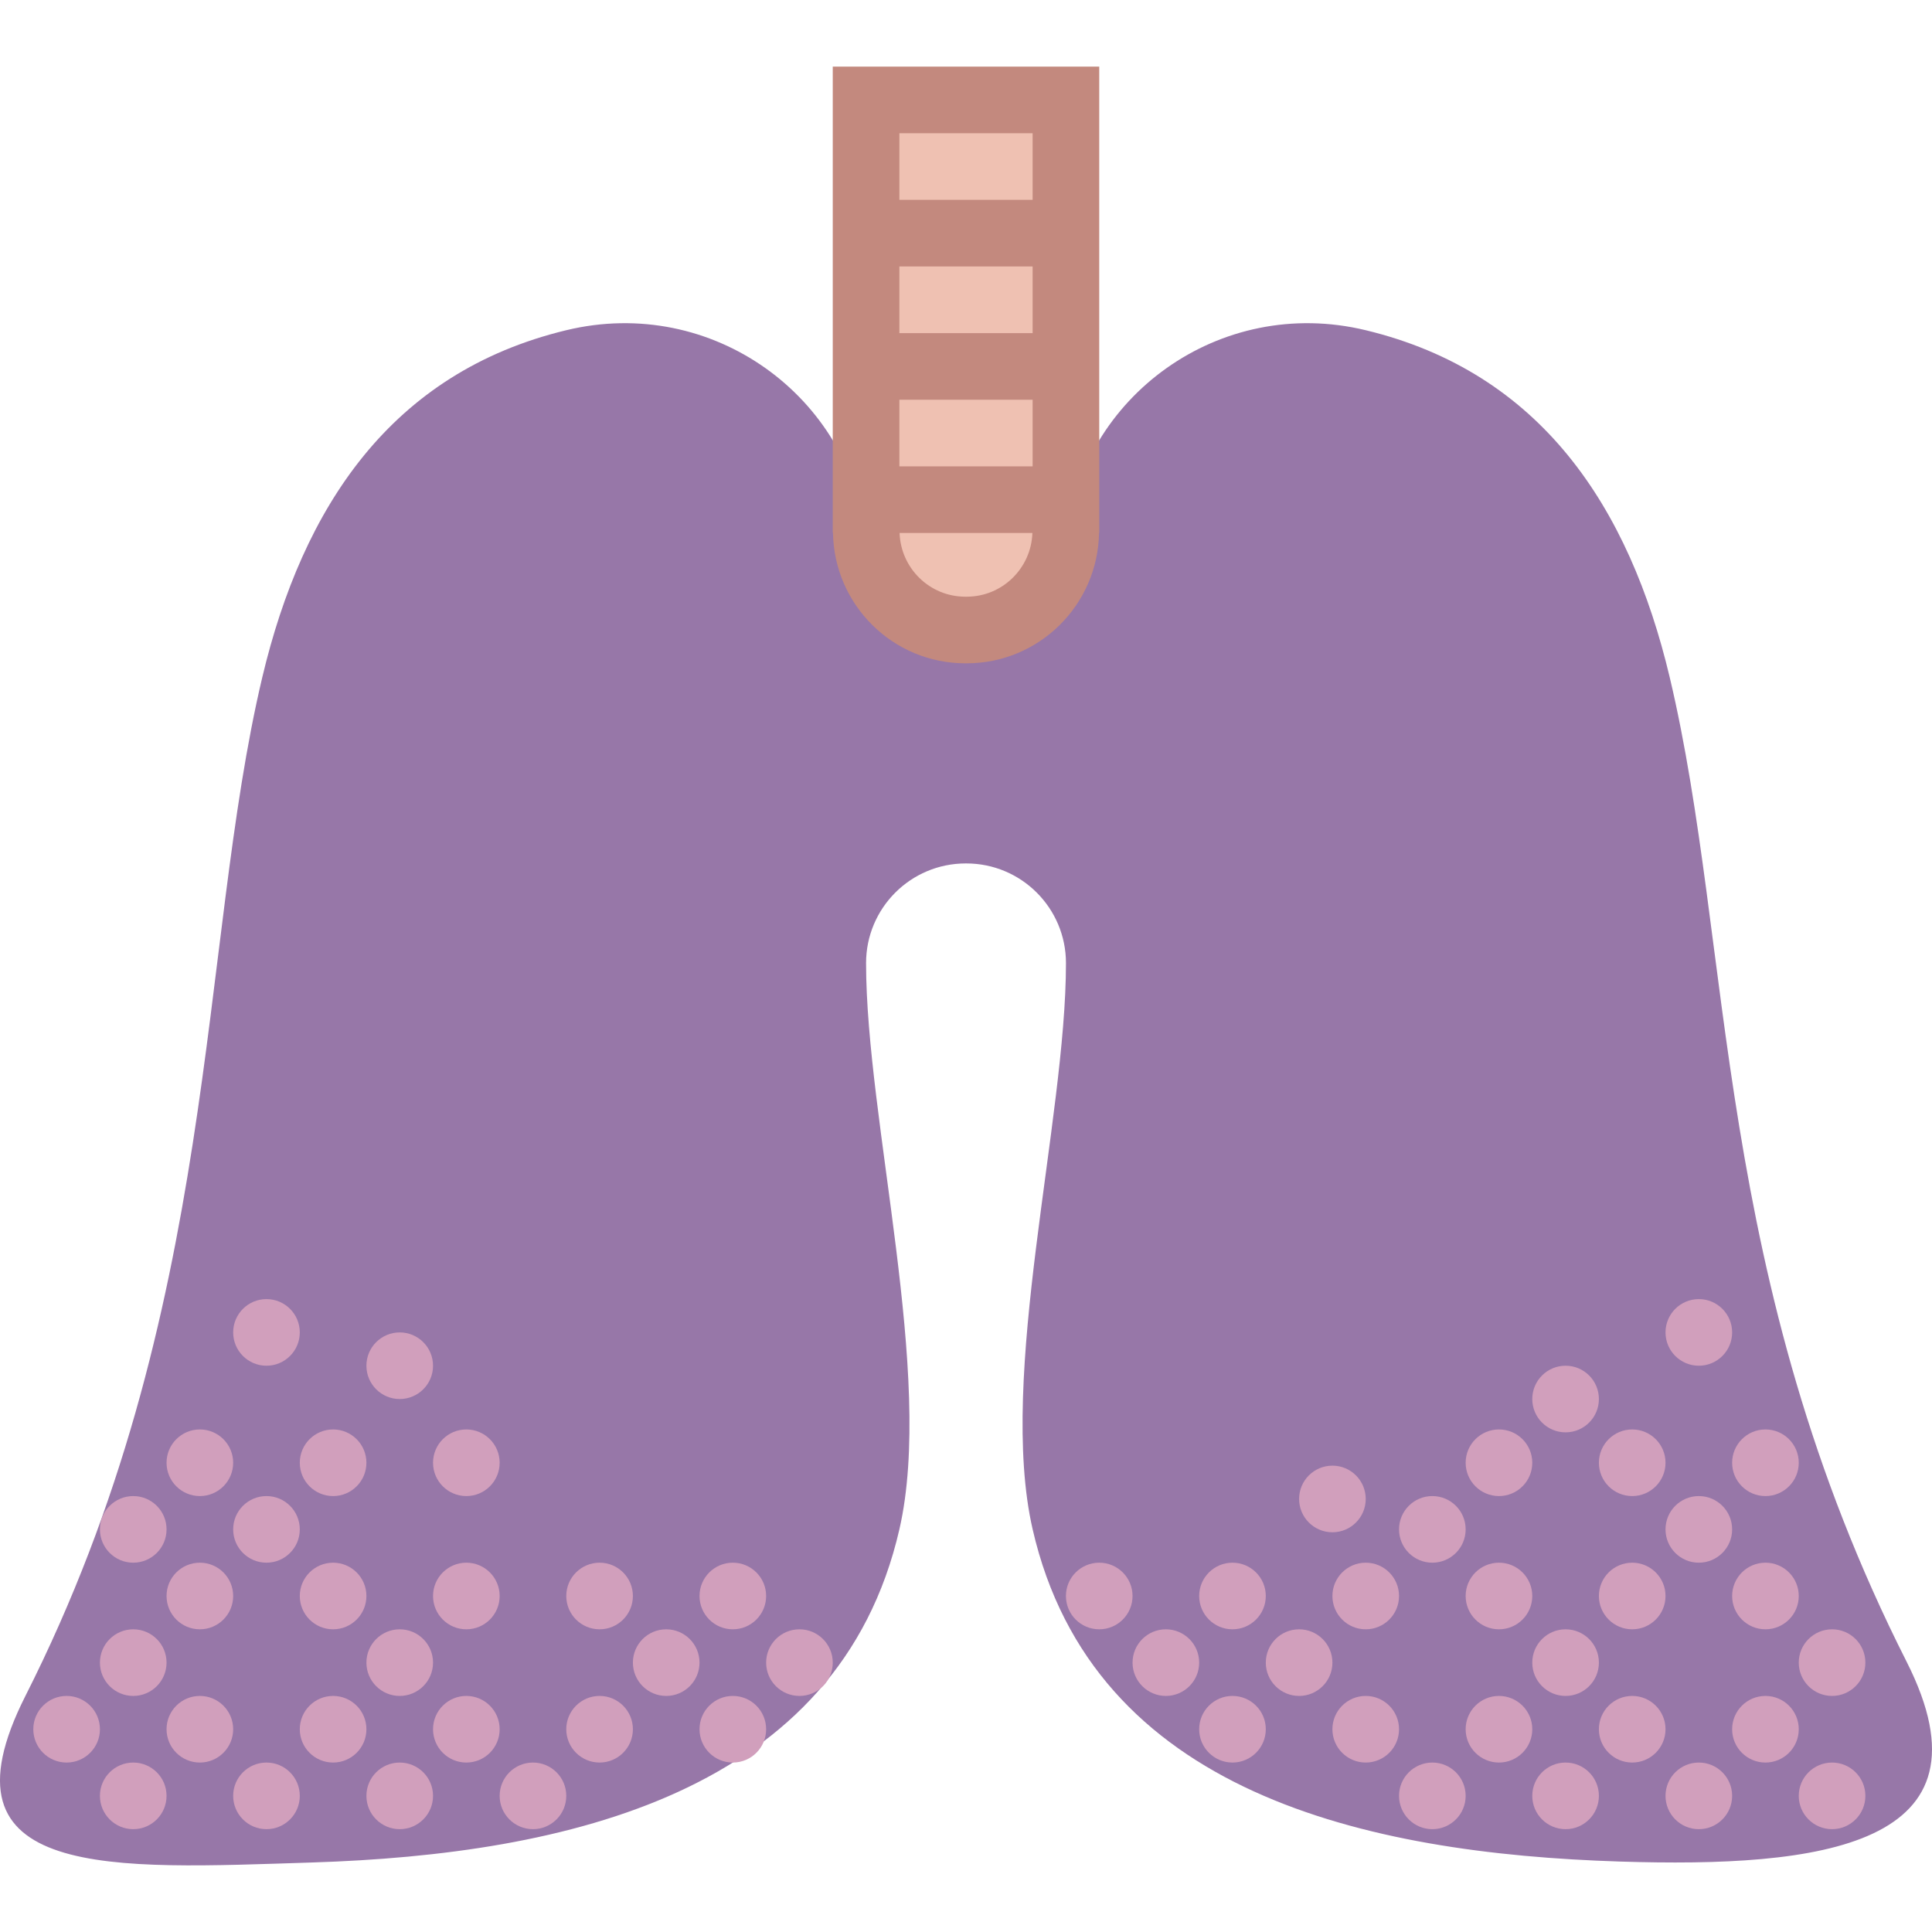 <?xml version="1.0" encoding="iso-8859-1"?>
<!-- Uploaded to: SVG Repo, www.svgrepo.com, Generator: SVG Repo Mixer Tools -->
<!DOCTYPE svg PUBLIC "-//W3C//DTD SVG 1.1//EN" "http://www.w3.org/Graphics/SVG/1.1/DTD/svg11.dtd">
<svg height="800px" width="800px" version="1.1" id="Capa_1" xmlns="http://www.w3.org/2000/svg" xmlns:xlink="http://www.w3.org/1999/xlink" 
	 viewBox="0 0 58 58" xml:space="preserve">
<g>
	<path style="fill:#9777A8;" d="M57.237,49.884C51.4,38.347,52.05,28.436,50.126,20.333c-1.215-5.117-3.869-9.152-9.126-10.42
		c-4.393-1.06-8.548,2.011-8.991,6.242c-0.163,1.559-1.441,2.758-3.009,2.758h0c-1.568,0-2.845-1.199-3.009-2.758
		C25.548,11.923,21.393,8.853,17,9.913c-5.257,1.268-7.911,5.303-9.126,10.42C5.95,28.436,6.6,39.375,0.763,50.913
		c-2.815,5.566,2.629,5.189,8.609,5c7.633-0.242,15.81-2.088,17.628-10c1.06-4.614-1-12.28-1-17v0c0-1.652,1.339-2.992,2.992-2.992
		h0.017c1.652,0,2.992,1.339,2.992,2.992v0c0,4.72-2.06,12.386-1,17c1.817,7.912,9.994,9.73,17.628,9.972
		C54.608,56.074,60.052,55.45,57.237,49.884z"/>
	<g>
		<circle style="fill:#D19FBC;" cx="47" cy="42" r="1"/>
		<circle style="fill:#D19FBC;" cx="51" cy="40" r="1"/>
		<circle style="fill:#D19FBC;" cx="40" cy="45" r="1"/>
		<circle style="fill:#D19FBC;" cx="45" cy="43.913" r="1"/>
		<circle style="fill:#D19FBC;" cx="49" cy="43.913" r="1"/>
		<circle style="fill:#D19FBC;" cx="37" cy="47.913" r="1"/>
		<circle style="fill:#D19FBC;" cx="33" cy="47.913" r="1"/>
		<circle style="fill:#D19FBC;" cx="41" cy="47.913" r="1"/>
		<circle style="fill:#D19FBC;" cx="43" cy="45.913" r="1"/>
		<circle style="fill:#D19FBC;" cx="45" cy="47.913" r="1"/>
		<circle style="fill:#D19FBC;" cx="49" cy="47.913" r="1"/>
		<circle style="fill:#D19FBC;" cx="39" cy="49.913" r="1"/>
		<circle style="fill:#D19FBC;" cx="35" cy="49.913" r="1"/>
		<circle style="fill:#D19FBC;" cx="41" cy="51.913" r="1"/>
		<circle style="fill:#D19FBC;" cx="37" cy="51.913" r="1"/>
		<circle style="fill:#D19FBC;" cx="47" cy="49.913" r="1"/>
		<circle style="fill:#D19FBC;" cx="45" cy="51.913" r="1"/>
		<circle style="fill:#D19FBC;" cx="49" cy="51.913" r="1"/>
		<circle style="fill:#D19FBC;" cx="43" cy="53.913" r="1"/>
		<circle style="fill:#D19FBC;" cx="47" cy="53.913" r="1"/>
		<circle style="fill:#D19FBC;" cx="53" cy="43.913" r="1"/>
		<circle style="fill:#D19FBC;" cx="51" cy="45.913" r="1"/>
		<circle style="fill:#D19FBC;" cx="53" cy="47.913" r="1"/>
		<circle style="fill:#D19FBC;" cx="53" cy="51.913" r="1"/>
		<circle style="fill:#D19FBC;" cx="51" cy="53.913" r="1"/>
		<circle style="fill:#D19FBC;" cx="55" cy="53.913" r="1"/>
		<circle style="fill:#D19FBC;" cx="55" cy="49.913" r="1"/>
		<circle style="fill:#D19FBC;" cx="14" cy="43.913" r="1"/>
		<circle style="fill:#D19FBC;" cx="10" cy="43.913" r="1"/>
		<circle style="fill:#D19FBC;" cx="22" cy="47.913" r="1"/>
		<circle style="fill:#D19FBC;" cx="12" cy="41" r="1"/>
		<circle style="fill:#D19FBC;" cx="18" cy="47.913" r="1"/>
		<circle style="fill:#D19FBC;" cx="8" cy="40" r="1"/>
		<circle style="fill:#D19FBC;" cx="14" cy="47.913" r="1"/>
		<circle style="fill:#D19FBC;" cx="10" cy="47.913" r="1"/>
		<circle style="fill:#D19FBC;" cx="20" cy="49.913" r="1"/>
		<circle style="fill:#D19FBC;" cx="24" cy="49.913" r="1"/>
		<circle style="fill:#D19FBC;" cx="18" cy="51.913" r="1"/>
		<circle style="fill:#D19FBC;" cx="22" cy="51.913" r="1"/>
		<circle style="fill:#D19FBC;" cx="12" cy="49.913" r="1"/>
		<circle style="fill:#D19FBC;" cx="14" cy="51.913" r="1"/>
		<circle style="fill:#D19FBC;" cx="10" cy="51.913" r="1"/>
		<circle style="fill:#D19FBC;" cx="16" cy="53.913" r="1"/>
		<circle style="fill:#D19FBC;" cx="12" cy="53.913" r="1"/>
		<circle style="fill:#D19FBC;" cx="6" cy="43.913" r="1"/>
		<circle style="fill:#D19FBC;" cx="8" cy="45.913" r="1"/>
		<circle style="fill:#D19FBC;" cx="6" cy="47.913" r="1"/>
		<circle style="fill:#D19FBC;" cx="6" cy="51.913" r="1"/>
		<circle style="fill:#D19FBC;" cx="2" cy="51.913" r="1"/>
		<circle style="fill:#D19FBC;" cx="8" cy="53.913" r="1"/>
		<circle style="fill:#D19FBC;" cx="4" cy="53.913" r="1"/>
		<circle style="fill:#D19FBC;" cx="4" cy="45.913" r="1"/>
		<circle style="fill:#D19FBC;" cx="4" cy="49.913" r="1"/>
	</g>
	<path style="fill:#EFC1B2;" d="M29.021,18.913h-0.043c-1.645,0-2.979-1.334-2.979-2.979V3h6v12.934
		C32,17.579,30.666,18.913,29.021,18.913z"/>
	<path style="fill:#C3897E;" d="M25,2v4v2v2v2v2v1.913v0.021V16h0.007c0.036,2.163,1.8,3.913,3.972,3.913h0.043
		c2.171,0,3.936-1.75,3.972-3.913H33v-0.065v-0.021V14v-2v-2V8V6V2H25z M29.021,17.913h-0.043c-1.068,0-1.936-0.853-1.972-1.913
		h3.987C30.958,17.06,30.09,17.913,29.021,17.913z M31,14h-4v-2h4V14z M31,10h-4V8h4V10z M27,6V4h4v2H27z"/>
</g>
</svg>